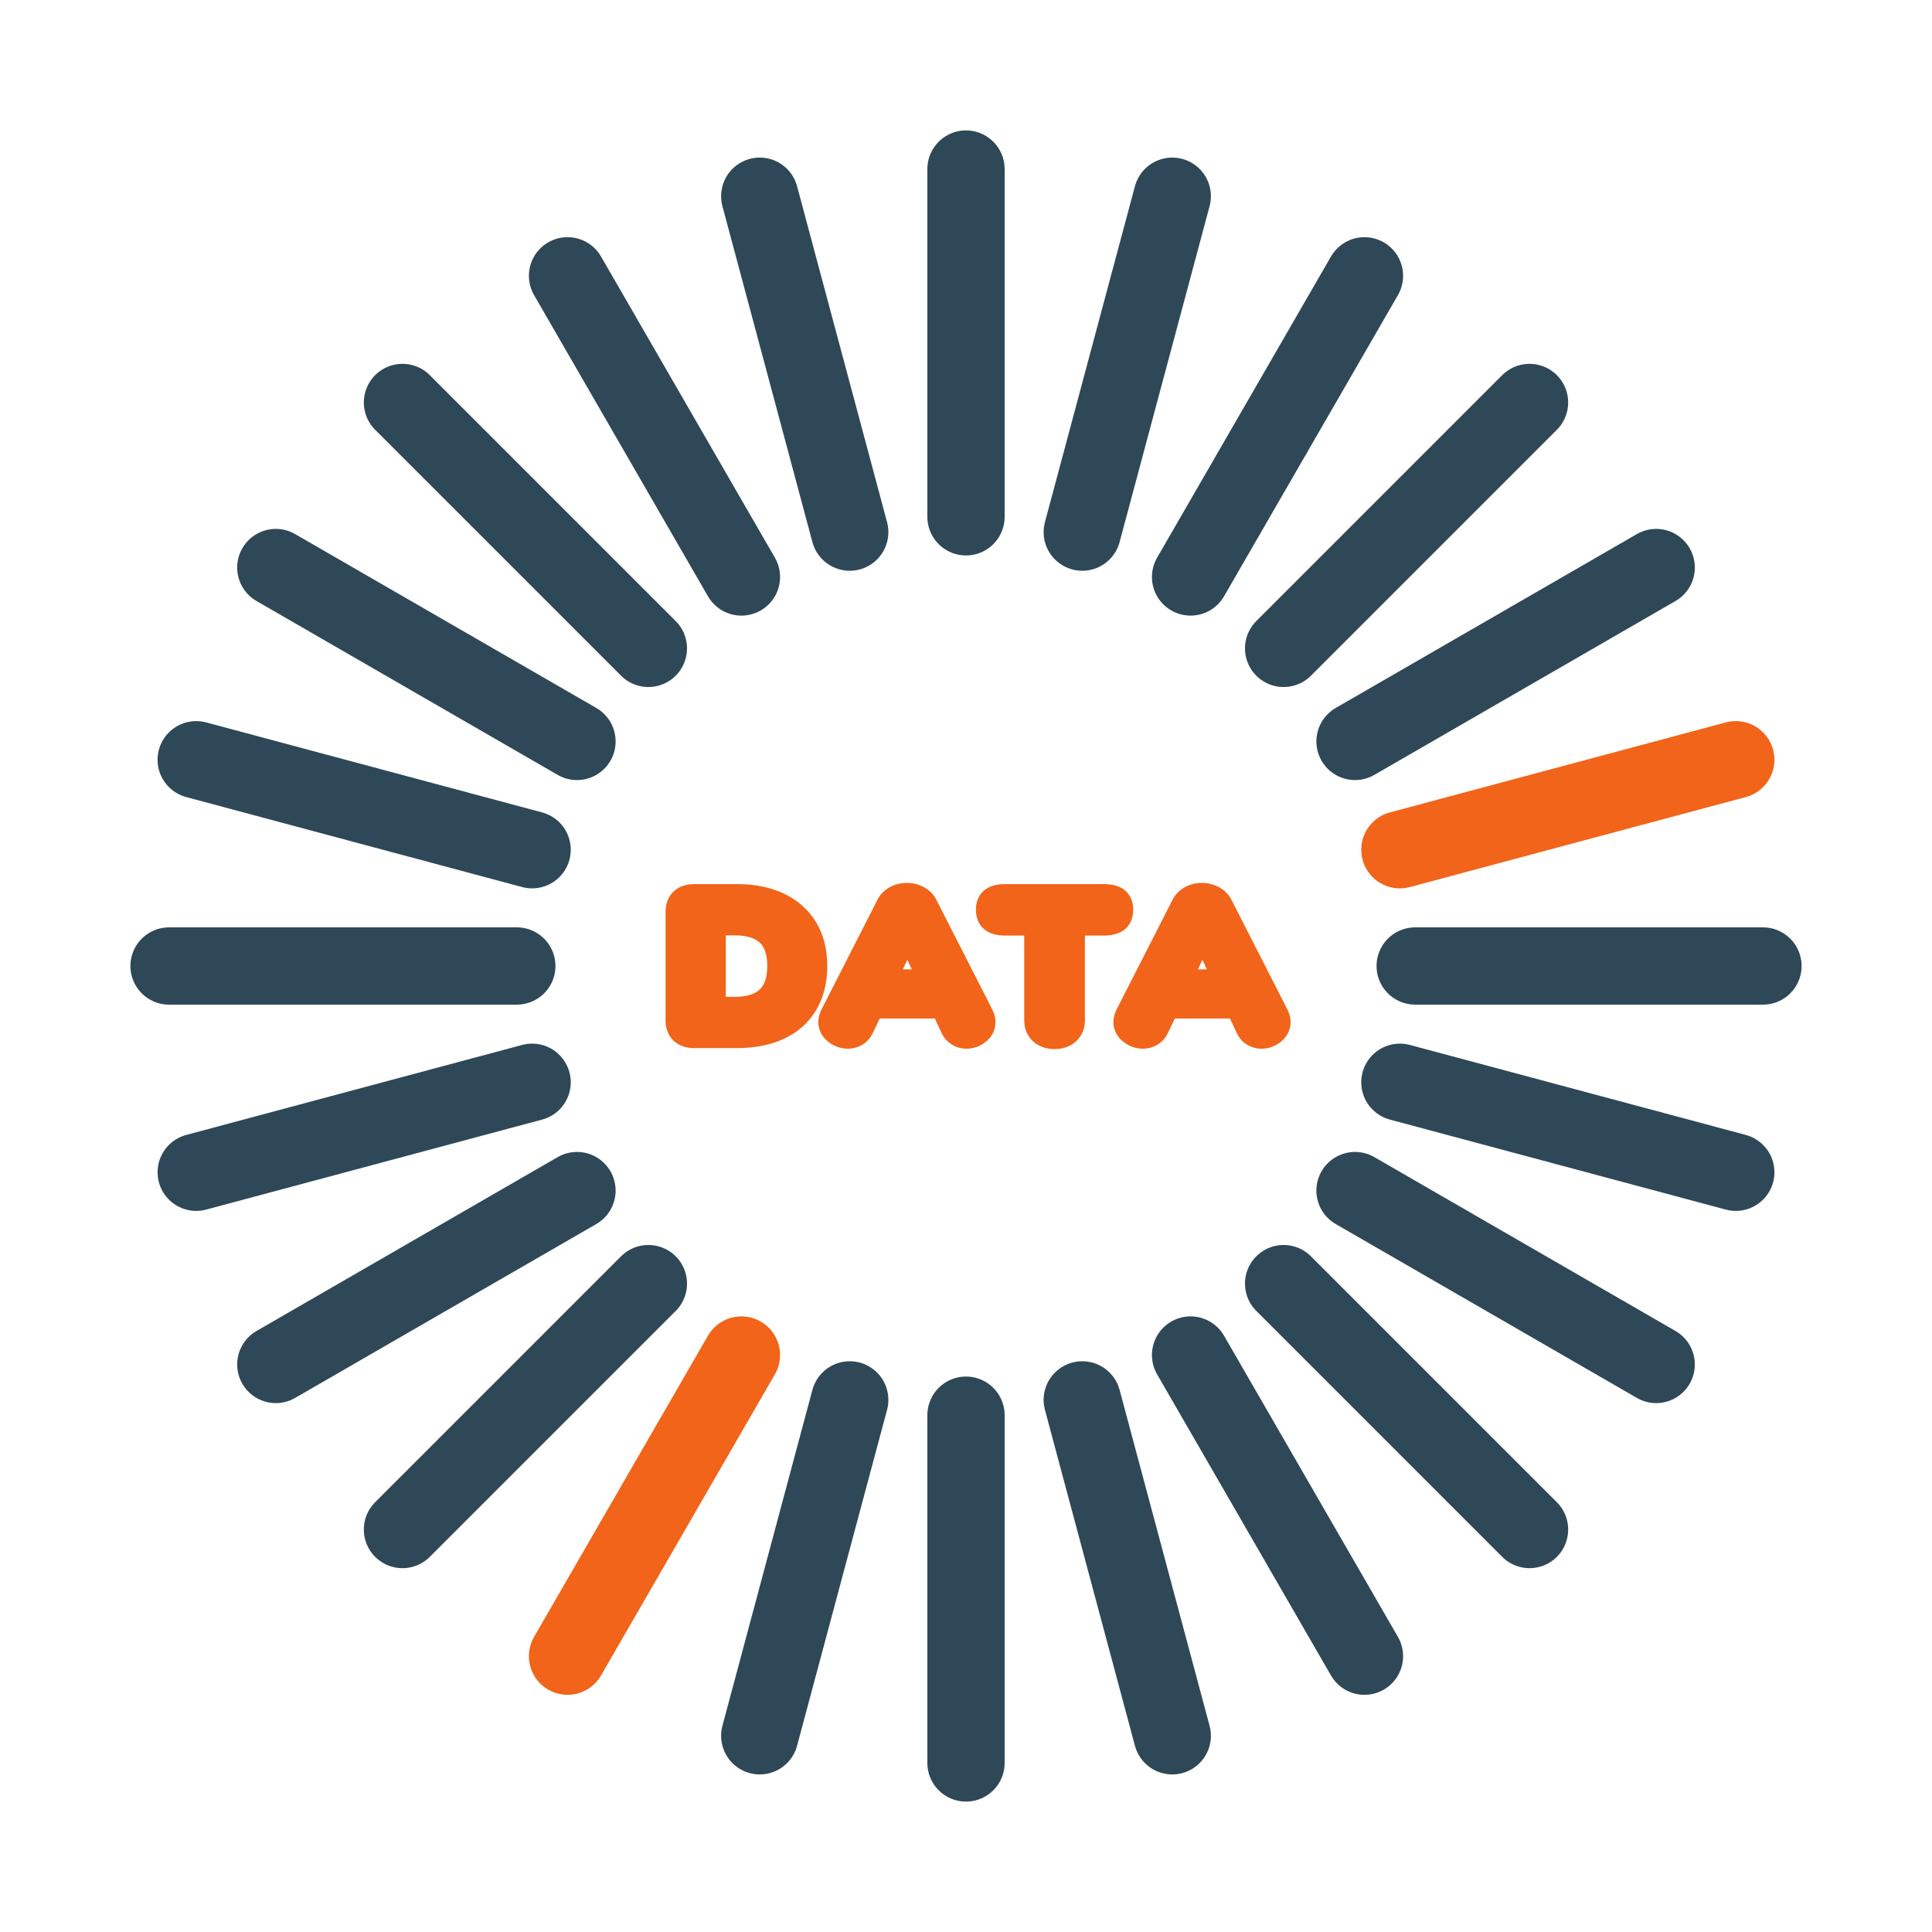 <svg width="50" height="50" viewBox="0 0 50 50" fill="none" xmlns="http://www.w3.org/2000/svg">
<path d="M25 4.375V13.375" stroke="#2F4858" stroke-width="2" stroke-linecap="round" stroke-linejoin="round"/>
<path d="M25 36.625V45.625" stroke="#2F4858" stroke-width="2" stroke-linecap="round" stroke-linejoin="round"/>
<path d="M45.625 25H36.625" stroke="#2F4858" stroke-width="2" stroke-linecap="round" stroke-linejoin="round"/>
<path d="M13.375 25H4.375" stroke="#2F4858" stroke-width="2" stroke-linecap="round" stroke-linejoin="round"/>
<path d="M30.338 5.078L28.009 13.771" stroke="#2F4858" stroke-width="2" stroke-linecap="round" stroke-linejoin="round"/>
<path d="M21.991 36.229L19.662 44.922" stroke="#2F4858" stroke-width="2" stroke-linecap="round" stroke-linejoin="round"/>
<path d="M44.922 30.338L36.229 28.009" stroke="#2F4858" stroke-width="2" stroke-linecap="round" stroke-linejoin="round"/>
<path d="M13.771 21.991L5.078 19.662" stroke="#2F4858" stroke-width="2" stroke-linecap="round" stroke-linejoin="round"/>
<path d="M35.312 7.138L30.812 14.932" stroke="#2F4858" stroke-width="2" stroke-linecap="round" stroke-linejoin="round"/>
<path d="M19.188 35.068L14.688 42.862" stroke="#F26419" stroke-width="2" stroke-linecap="round" stroke-linejoin="round"/>
<path d="M42.862 35.312L35.068 30.812" stroke="#2F4858" stroke-width="2" stroke-linecap="round" stroke-linejoin="round"/>
<path d="M14.932 19.188L7.138 14.688" stroke="#2F4858" stroke-width="2" stroke-linecap="round" stroke-linejoin="round"/>
<path d="M39.584 10.416L33.22 16.78" stroke="#2F4858" stroke-width="2" stroke-linecap="round" stroke-linejoin="round"/>
<path d="M16.78 33.22L10.416 39.584" stroke="#2F4858" stroke-width="2" stroke-linecap="round" stroke-linejoin="round"/>
<path d="M39.584 39.584L33.22 33.22" stroke="#2F4858" stroke-width="2" stroke-linecap="round" stroke-linejoin="round"/>
<path d="M16.78 16.78L10.416 10.416" stroke="#2F4858" stroke-width="2" stroke-linecap="round" stroke-linejoin="round"/>
<path d="M42.862 14.688L35.068 19.188" stroke="#2F4858" stroke-width="2" stroke-linecap="round" stroke-linejoin="round"/>
<path d="M14.932 30.812L7.138 35.312" stroke="#2F4858" stroke-width="2" stroke-linecap="round" stroke-linejoin="round"/>
<path d="M35.312 42.862L30.812 35.068" stroke="#2F4858" stroke-width="2" stroke-linecap="round" stroke-linejoin="round"/>
<path d="M19.188 14.932L14.688 7.138" stroke="#2F4858" stroke-width="2" stroke-linecap="round" stroke-linejoin="round"/>
<path d="M44.922 19.662L36.229 21.991" stroke="#F26419" stroke-width="2" stroke-linecap="round" stroke-linejoin="round"/>
<path d="M13.771 28.009L5.078 30.338" stroke="#2F4858" stroke-width="2" stroke-linecap="round" stroke-linejoin="round"/>
<path d="M30.338 44.922L28.009 36.229" stroke="#2F4858" stroke-width="2" stroke-linecap="round" stroke-linejoin="round"/>
<path d="M21.991 13.771L19.662 5.078" stroke="#2F4858" stroke-width="2" stroke-linecap="round" stroke-linejoin="round"/>
<path fill-rule="evenodd" clip-rule="evenodd" d="M17.621 26.733C17.701 26.81 17.816 26.849 17.966 26.849H19.073C19.505 26.849 19.875 26.775 20.184 26.629C20.492 26.482 20.728 26.27 20.891 25.992C21.053 25.715 21.135 25.384 21.135 25C21.135 24.619 21.053 24.291 20.888 24.015C20.724 23.739 20.487 23.527 20.178 23.379C19.869 23.231 19.501 23.156 19.073 23.156H17.966C17.816 23.156 17.701 23.195 17.621 23.272C17.54 23.348 17.5 23.458 17.5 23.602V26.404C17.5 26.547 17.54 26.657 17.621 26.733ZM19.849 25.809C19.661 25.985 19.379 26.074 19.002 26.074H18.509V23.931H19.002C19.379 23.931 19.661 24.019 19.849 24.193C20.038 24.368 20.132 24.637 20.132 25C20.132 25.363 20.038 25.633 19.849 25.809Z" fill="#F26419"/>
<path d="M20.891 25.992L20.654 25.853H20.654L20.891 25.992ZM20.888 24.015L21.124 23.875V23.875L20.888 24.015ZM20.178 23.379L20.059 23.627L20.178 23.379ZM17.621 23.272L17.811 23.47H17.811L17.621 23.272ZM19.849 25.809L20.037 26.01V26.01L19.849 25.809ZM18.509 26.074H18.234V26.349H18.509V26.074ZM18.509 23.931V23.657H18.234V23.931H18.509ZM19.849 24.193L19.662 24.395H19.662L19.849 24.193ZM17.966 26.574C17.862 26.574 17.824 26.548 17.811 26.535L17.431 26.932C17.578 27.073 17.77 27.124 17.966 27.124V26.574ZM19.073 26.574H17.966V27.124H19.073V26.574ZM20.066 26.38C19.802 26.506 19.474 26.574 19.073 26.574V27.124C19.535 27.124 19.948 27.045 20.302 26.877L20.066 26.38ZM20.654 25.853C20.521 26.08 20.328 26.256 20.066 26.38L20.302 26.877C20.657 26.709 20.936 26.46 21.128 26.131L20.654 25.853ZM20.86 25C20.86 25.345 20.787 25.625 20.654 25.853L21.128 26.131C21.32 25.804 21.41 25.423 21.41 25H20.86ZM20.652 24.156C20.787 24.382 20.86 24.66 20.86 25H21.41C21.41 24.579 21.319 24.2 21.124 23.875L20.652 24.156ZM20.059 23.627C20.323 23.753 20.517 23.93 20.652 24.156L21.124 23.875C20.93 23.549 20.651 23.301 20.297 23.131L20.059 23.627ZM19.073 23.431C19.47 23.431 19.795 23.5 20.059 23.627L20.297 23.131C19.943 22.961 19.532 22.881 19.073 22.881V23.431ZM17.966 23.431H19.073V22.881H17.966V23.431ZM17.811 23.47C17.824 23.457 17.862 23.431 17.966 23.431V22.881C17.77 22.881 17.578 22.932 17.431 23.073L17.811 23.47ZM17.775 23.602C17.775 23.511 17.799 23.482 17.811 23.47L17.431 23.073C17.281 23.215 17.225 23.406 17.225 23.602H17.775ZM17.775 26.404V23.602H17.225V26.404H17.775ZM17.811 26.535C17.799 26.524 17.775 26.494 17.775 26.404H17.225C17.225 26.599 17.281 26.79 17.431 26.932L17.811 26.535ZM19.002 26.349C19.417 26.349 19.779 26.252 20.037 26.01L19.661 25.608C19.543 25.719 19.341 25.799 19.002 25.799V26.349ZM18.509 26.349H19.002V25.799H18.509V26.349ZM18.234 23.931V26.074H18.784V23.931H18.234ZM19.002 23.657H18.509V24.206H19.002V23.657ZM20.036 23.992C19.778 23.752 19.416 23.657 19.002 23.657V24.206C19.341 24.206 19.544 24.285 19.662 24.395L20.036 23.992ZM20.407 25C20.407 24.593 20.301 24.237 20.036 23.992L19.662 24.395C19.774 24.499 19.857 24.681 19.857 25H20.407ZM20.037 26.01C20.3 25.763 20.407 25.407 20.407 25H19.857C19.857 25.319 19.774 25.502 19.661 25.608L20.037 26.01Z" fill="#F26419"/>
<path fill-rule="evenodd" clip-rule="evenodd" d="M25.488 26.451C25.488 26.388 25.471 26.323 25.439 26.257L23.991 23.418C23.944 23.324 23.872 23.252 23.777 23.201C23.682 23.15 23.58 23.125 23.47 23.125C23.357 23.125 23.254 23.15 23.161 23.201C23.067 23.252 22.997 23.324 22.95 23.418L21.502 26.257C21.469 26.323 21.453 26.388 21.453 26.451C21.453 26.566 21.503 26.664 21.604 26.744C21.704 26.824 21.817 26.864 21.941 26.864C22.025 26.864 22.103 26.844 22.174 26.802C22.245 26.76 22.301 26.697 22.341 26.613L22.593 26.084H24.369L24.616 26.613C24.657 26.697 24.711 26.76 24.781 26.802C24.85 26.844 24.927 26.864 25.011 26.864C25.135 26.864 25.246 26.824 25.343 26.744C25.439 26.664 25.488 26.566 25.488 26.451ZM23.481 24.193L24.03 25.361H22.933L23.481 24.193Z" fill="#F26419"/>
<path d="M25.439 26.257L25.685 26.135L25.684 26.132L25.439 26.257ZM23.991 23.418L23.746 23.542L23.746 23.543L23.991 23.418ZM23.777 23.201L23.907 22.958L23.907 22.958L23.777 23.201ZM23.161 23.201L23.029 22.959L23.161 23.201ZM22.95 23.418L23.195 23.543L23.195 23.542L22.95 23.418ZM21.502 26.257L21.257 26.132L21.256 26.135L21.502 26.257ZM21.604 26.744L21.775 26.529L21.604 26.744ZM22.174 26.802L22.035 26.565H22.035L22.174 26.802ZM22.341 26.613L22.589 26.732L22.589 26.732L22.341 26.613ZM22.593 26.084V25.809H22.42L22.345 25.966L22.593 26.084ZM24.369 26.084L24.619 25.968L24.545 25.809H24.369V26.084ZM24.616 26.613L24.367 26.729L24.368 26.732L24.616 26.613ZM24.781 26.802L24.639 27.037L24.639 27.037L24.781 26.802ZM25.343 26.744L25.167 26.532L25.167 26.532L25.343 26.744ZM24.03 25.361V25.636H24.462L24.279 25.244L24.03 25.361ZM23.481 24.193L23.73 24.077L23.481 23.546L23.233 24.077L23.481 24.193ZM22.933 25.361L22.684 25.244L22.5 25.636H22.933V25.361ZM25.192 26.379C25.21 26.414 25.213 26.437 25.213 26.451H25.763C25.763 26.339 25.733 26.232 25.685 26.135L25.192 26.379ZM23.746 23.543L25.194 26.382L25.684 26.132L24.236 23.293L23.746 23.543ZM23.648 23.444C23.694 23.468 23.724 23.5 23.746 23.542L24.237 23.294C24.163 23.148 24.051 23.035 23.907 22.958L23.648 23.444ZM23.47 23.4C23.536 23.4 23.594 23.415 23.648 23.444L23.907 22.958C23.771 22.886 23.624 22.85 23.47 22.85V23.4ZM23.292 23.443C23.342 23.415 23.4 23.4 23.47 23.4V22.85C23.314 22.85 23.166 22.885 23.029 22.959L23.292 23.443ZM23.195 23.542C23.217 23.498 23.248 23.467 23.292 23.443L23.029 22.959C22.887 23.037 22.777 23.15 22.704 23.294L23.195 23.542ZM21.747 26.382L23.195 23.543L22.705 23.293L21.257 26.132L21.747 26.382ZM21.728 26.451C21.728 26.437 21.731 26.414 21.749 26.379L21.256 26.135C21.207 26.232 21.178 26.339 21.178 26.451H21.728ZM21.775 26.529C21.732 26.494 21.728 26.472 21.728 26.451H21.178C21.178 26.66 21.275 26.833 21.432 26.959L21.775 26.529ZM21.941 26.59C21.881 26.59 21.829 26.572 21.775 26.529L21.432 26.959C21.579 27.077 21.752 27.14 21.941 27.14V26.59ZM22.035 26.565C22.006 26.581 21.977 26.59 21.941 26.59V27.14C22.073 27.14 22.199 27.106 22.313 27.039L22.035 26.565ZM22.093 26.494C22.073 26.535 22.053 26.554 22.035 26.565L22.313 27.039C22.437 26.966 22.528 26.859 22.589 26.732L22.093 26.494ZM22.345 25.966L22.093 26.495L22.589 26.732L22.841 26.203L22.345 25.966ZM24.369 25.809H22.593V26.359H24.369V25.809ZM24.866 26.497L24.619 25.968L24.12 26.2L24.367 26.729L24.866 26.497ZM24.923 26.566C24.906 26.556 24.885 26.537 24.864 26.494L24.368 26.732C24.428 26.857 24.517 26.964 24.639 27.037L24.923 26.566ZM25.011 26.59C24.975 26.59 24.948 26.581 24.923 26.566L24.639 27.037C24.753 27.106 24.879 27.14 25.011 27.14V26.59ZM25.167 26.532C25.119 26.572 25.07 26.59 25.011 26.59V27.14C25.2 27.14 25.373 27.076 25.518 26.956L25.167 26.532ZM25.213 26.451C25.213 26.476 25.208 26.499 25.167 26.532L25.518 26.956C25.672 26.829 25.763 26.656 25.763 26.451H25.213ZM24.279 25.244L23.73 24.077L23.233 24.31L23.781 25.478L24.279 25.244ZM22.933 25.636H24.03V25.086H22.933V25.636ZM23.233 24.077L22.684 25.244L23.182 25.478L23.73 24.31L23.233 24.077Z" fill="#F26419"/>
<path d="M27.292 26.875C27.138 26.875 27.015 26.832 26.922 26.747C26.828 26.661 26.782 26.547 26.782 26.404V23.937H26.009C25.848 23.937 25.728 23.904 25.65 23.84C25.571 23.775 25.532 23.677 25.532 23.544C25.532 23.411 25.571 23.314 25.65 23.251C25.728 23.188 25.848 23.156 26.009 23.156H28.575C28.735 23.156 28.855 23.188 28.934 23.251C29.012 23.314 29.052 23.411 29.052 23.544C29.052 23.677 29.012 23.775 28.934 23.84C28.855 23.904 28.735 23.937 28.575 23.937H27.802V26.404C27.802 26.547 27.755 26.661 27.662 26.747C27.569 26.832 27.445 26.875 27.292 26.875Z" fill="#F26419" stroke="#F26419" stroke-width="0.55"/>
<path fill-rule="evenodd" clip-rule="evenodd" d="M33.125 26.451C33.125 26.388 33.108 26.323 33.076 26.257L31.628 23.418C31.581 23.324 31.509 23.252 31.414 23.201C31.319 23.15 31.217 23.125 31.107 23.125C30.994 23.125 30.891 23.15 30.798 23.201C30.704 23.252 30.634 23.324 30.587 23.418L29.139 26.257C29.106 26.323 29.09 26.388 29.09 26.451C29.09 26.566 29.14 26.664 29.241 26.744C29.341 26.824 29.453 26.864 29.578 26.864C29.662 26.864 29.739 26.844 29.811 26.802C29.882 26.76 29.938 26.697 29.978 26.613L30.23 26.084H32.007L32.253 26.613C32.293 26.697 32.348 26.76 32.418 26.802C32.487 26.844 32.564 26.864 32.648 26.864C32.772 26.864 32.883 26.824 32.98 26.744C33.077 26.664 33.125 26.566 33.125 26.451ZM31.118 24.193L31.667 25.361H30.57L31.118 24.193Z" fill="#F26419"/>
<path d="M33.076 26.257L33.322 26.135L33.321 26.132L33.076 26.257ZM31.628 23.418L31.383 23.542L31.383 23.543L31.628 23.418ZM31.414 23.201L31.544 22.958L31.544 22.958L31.414 23.201ZM30.798 23.201L30.666 22.959L30.798 23.201ZM30.587 23.418L30.831 23.543L30.832 23.542L30.587 23.418ZM29.139 26.257L28.894 26.132L28.893 26.135L29.139 26.257ZM29.241 26.744L29.412 26.529L29.241 26.744ZM29.811 26.802L29.671 26.565H29.671L29.811 26.802ZM29.978 26.613L30.226 26.732L30.226 26.732L29.978 26.613ZM30.23 26.084V25.809H30.057L29.982 25.966L30.23 26.084ZM32.007 26.084L32.256 25.968L32.182 25.809H32.007V26.084ZM32.253 26.613L32.004 26.729L32.005 26.732L32.253 26.613ZM32.418 26.802L32.276 27.037L32.276 27.037L32.418 26.802ZM32.98 26.744L32.804 26.532L32.804 26.532L32.98 26.744ZM31.667 25.361V25.636H32.099L31.916 25.244L31.667 25.361ZM31.118 24.193L31.367 24.077L31.118 23.546L30.869 24.077L31.118 24.193ZM30.57 25.361L30.321 25.244L30.137 25.636H30.57V25.361ZM32.829 26.379C32.847 26.414 32.85 26.437 32.85 26.451H33.4C33.4 26.339 33.37 26.232 33.322 26.135L32.829 26.379ZM31.383 23.543L32.831 26.382L33.321 26.132L31.873 23.293L31.383 23.543ZM31.285 23.444C31.331 23.468 31.361 23.5 31.383 23.542L31.874 23.294C31.8 23.148 31.688 23.035 31.544 22.958L31.285 23.444ZM31.107 23.4C31.173 23.4 31.231 23.415 31.285 23.444L31.544 22.958C31.408 22.886 31.261 22.85 31.107 22.85V23.4ZM30.929 23.443C30.979 23.415 31.037 23.4 31.107 23.4V22.85C30.951 22.85 30.803 22.885 30.666 22.959L30.929 23.443ZM30.832 23.542C30.854 23.498 30.885 23.467 30.929 23.443L30.666 22.959C30.524 23.037 30.414 23.15 30.341 23.294L30.832 23.542ZM29.384 26.382L30.831 23.543L30.342 23.293L28.894 26.132L29.384 26.382ZM29.365 26.451C29.365 26.437 29.368 26.414 29.386 26.379L28.893 26.135C28.844 26.232 28.815 26.339 28.815 26.451H29.365ZM29.412 26.529C29.368 26.494 29.365 26.472 29.365 26.451H28.815C28.815 26.66 28.912 26.833 29.069 26.959L29.412 26.529ZM29.578 26.59C29.518 26.59 29.466 26.572 29.412 26.529L29.069 26.959C29.216 27.077 29.389 27.14 29.578 27.14V26.59ZM29.671 26.565C29.643 26.581 29.614 26.59 29.578 26.59V27.14C29.71 27.14 29.836 27.106 29.95 27.039L29.671 26.565ZM29.73 26.494C29.71 26.535 29.69 26.554 29.671 26.565L29.95 27.039C30.074 26.966 30.165 26.859 30.226 26.732L29.73 26.494ZM29.982 25.966L29.73 26.495L30.226 26.732L30.478 26.203L29.982 25.966ZM32.007 25.809H30.23V26.359H32.007V25.809ZM32.502 26.497L32.256 25.968L31.757 26.2L32.004 26.729L32.502 26.497ZM32.56 26.566C32.543 26.556 32.522 26.537 32.501 26.494L32.005 26.732C32.065 26.857 32.154 26.964 32.276 27.037L32.56 26.566ZM32.648 26.59C32.612 26.59 32.585 26.581 32.56 26.566L32.276 27.037C32.39 27.106 32.516 27.14 32.648 27.14V26.59ZM32.804 26.532C32.756 26.572 32.707 26.59 32.648 26.59V27.14C32.837 27.14 33.01 27.076 33.155 26.956L32.804 26.532ZM32.85 26.451C32.85 26.476 32.844 26.499 32.804 26.532L33.155 26.956C33.309 26.829 33.4 26.656 33.4 26.451H32.85ZM31.916 25.244L31.367 24.077L30.869 24.31L31.418 25.478L31.916 25.244ZM30.57 25.636H31.667V25.086H30.57V25.636ZM30.869 24.077L30.321 25.244L30.819 25.478L31.367 24.31L30.869 24.077Z" fill="#F26419"/>
</svg>
